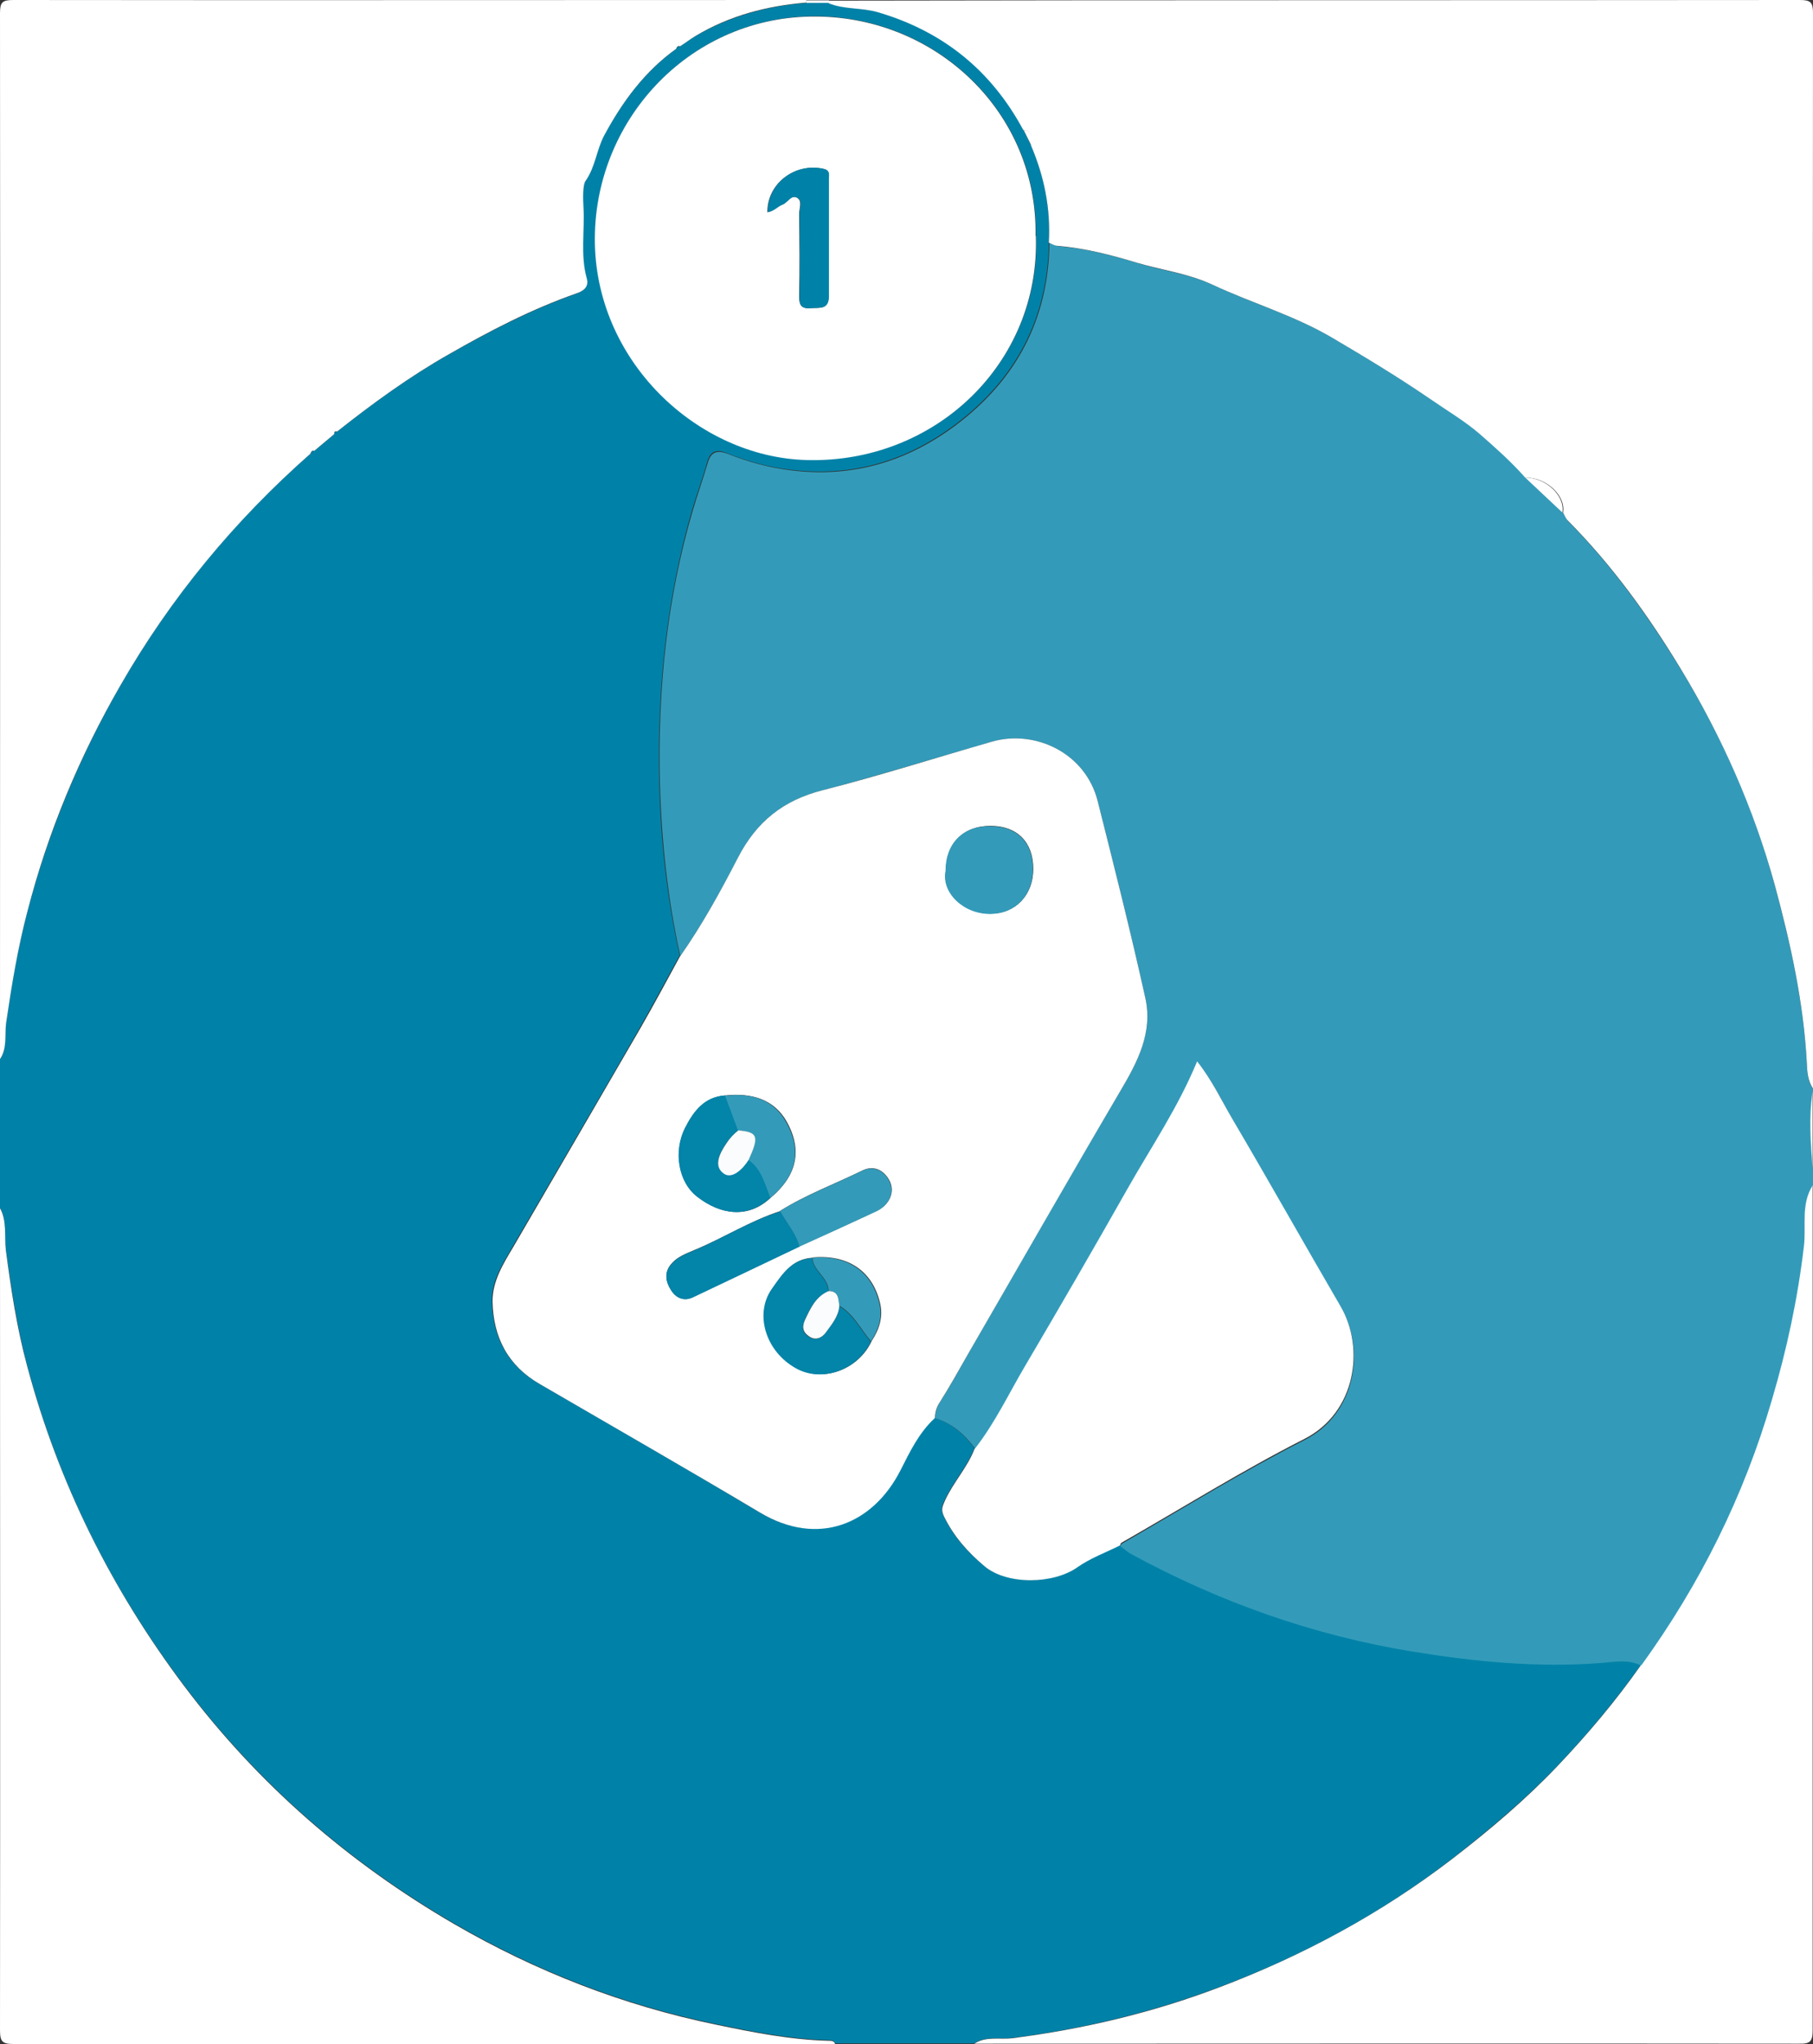 <?xml version="1.0" encoding="UTF-8"?><svg id="Layer_2" xmlns="http://www.w3.org/2000/svg" viewBox="0 0 559.9 630.9"><rect x="0" y="0" width="559.9" height="630.9" fill="#333333" stroke="none"/><defs><style>.cls-1{fill:#fff;}.cls-2{fill:#0384a9;}.cls-3{fill:#339bb9;}.cls-4{fill:#0082a8;}.cls-5{fill:#fafcfd;}</style></defs><g id="Layer_1-2"><path class="cls-4" d="m0,372.9v-46c2.2-3.4,1.3-7.6,1.9-11.2,1.6-11.6,3.6-23.2,6.6-34.5,6.4-24.4,16.1-47.6,28.6-69.5,15.6-27.2,35.2-51,58.8-71.7.4-.3.7-.5,1.1-.8,2.1-1.7,4.1-3.4,6.2-5.2.3-.2.5-.5.8-.7,11-8.7,22.4-17,34.6-23.9,12.6-7.1,25.4-13.8,39.2-18.7,2.1-.7,4-1.9,3.3-4.7-2-7.2-.6-14.5-1-21.8-.1-2.8-.1-7.1.6-8.2,3.1-4.4,3.4-9.6,5.8-14.1,5.7-10.5,12.6-19.8,22.3-26.8.4-.2.8-.5,1.1-.7,1.6-1.1,3.1-2.3,4.8-3.2,10.6-6.2,22.1-9.3,34.2-10.3,2.3,0,4.7,0,7,0,4.9,2,10.2,1.4,15.3,2.8,20.1,5.9,35,17.9,44.8,36.3.8,1.6,1.6,3.2,2.4,4.8,4.1,9.6,6.1,19.6,5.5,30-.3,23.6-10.3,42.3-29,56.3-15,11.2-31.7,16.2-50.6,13.9-6.9-.8-13.4-2.6-19.7-5.1-3.4-1.4-5.3-.7-6.3,3-1.3,4.8-3.1,9.5-4.5,14.3-8,27.5-10.9,55.6-10.2,84.3.4,18.1,2.4,35.8,6.3,53.4-4.1,7.4-8.1,14.9-12.3,22.3-13,22.6-26.2,45.1-39.3,67.6-3,5.2-6.5,10.5-6.4,16.7.2,11,4.7,19.9,14.6,25.6,22.7,13.1,45.4,26.2,67.9,39.6,18,10.8,35,3.7,43.5-13,2.9-5.7,5.7-11.6,10.6-16.1,5.3,1.6,9.2,5,12.4,9.4-2.2,5.8-6.5,10.3-9.1,15.9-1,2.1-1.4,2.9-.3,5.2,2.9,6.1,7.3,11,12.4,15.2,7,5.9,21.5,5.7,28.8.3,3.9-2.8,8.7-4.5,13.1-6.7,1,.8,2,1.7,3.2,2.3,27.4,14.9,56.4,25.2,87.2,30.2,19.2,3.1,38.5,5,57.9,3.5,4.2-.3,8.6-1.3,12.7.9-7.8,11-16.5,21.4-25.8,31.2-10,10.4-20.9,19.6-32.3,28.5-22.1,17.1-46.4,30.2-72.4,39.9-20.5,7.7-41.7,12.8-63.6,15.6-3.9.5-8.2-.7-11.8,1.7h-43c-.4-1-1.2-1-2-1-11.8-.3-23.4-2.6-34.9-5-28.6-5.9-55.5-16.4-80.7-31-32.7-19-60.7-43.3-83.5-73.6-22.5-29.8-38.8-62.5-48.4-98.6-3.1-11.7-4.9-23.8-6.6-35.9-.6-4.3.4-8.8-1.8-12.9ZM319.9,72.7c.6-38-30.5-67.3-67.6-67.7-38.4-.3-68.2,31.1-68.5,68.2-.3,38,31.7,67.8,65.4,68.7,39.5,1.1,72.2-29.8,70.8-69.3Z"/><path class="cls-3" d="m301.1,447.1c-3.2-4.4-7.1-7.8-12.4-9.4.2-1.8.6-3.4,1.6-5,3.1-4.7,5.7-9.6,8.5-14.5,15.7-27.1,31.1-54.4,47.1-81.3,5.4-9.1,10.2-18.2,7.8-28.9-4.5-20.3-9.6-40.5-14.7-60.7-3.7-14.8-19.2-22.2-32.6-18.4-17.4,5-34.8,10.4-52.3,15-12.2,3.1-20.5,9.7-26.3,21-5.3,10.4-11.1,20.6-17.7,30.2-3.9-17.6-5.8-35.4-6.3-53.4-.7-28.7,2.1-56.8,10.2-84.3,1.4-4.8,3.1-9.5,4.5-14.3,1-3.6,2.8-4.3,6.3-3,6.3,2.5,12.9,4.3,19.7,5.1,18.8,2.3,35.6-2.7,50.6-13.9,18.7-14,28.7-32.7,29-56.3.9.3,1.8.9,2.8,1,8.4.7,16.5,2.8,24.4,5.2,7.8,2.4,15.9,3.3,23.4,6.8,12.2,5.7,25.3,9.5,37,16.4,10.2,6,20.3,12.1,30.1,18.8,5.2,3.5,10.8,6.8,15.3,10.8,4.8,4.2,9.8,8.5,14.1,13.5,3.8,3.6,7.7,7.2,11.5,10.8.5.8.9,1.8,1.5,2.5,13.7,13.8,24.9,29.5,35,46,12.7,20.8,22.5,42.9,28.9,66.5,4.9,18.1,8.9,36.2,9.9,55,.1,2.7.3,5.5,1.9,7.8v1c-1.3,8-.6,16,0,24v5c-3.8,5.8-2,12.5-2.7,18.7-1.9,16.2-5.3,31.9-9.9,47.5-8.7,29.6-22.2,56.9-40.3,81.9-4.1-2.2-8.5-1.2-12.7-.9-19.5,1.5-38.8-.4-57.9-3.5-30.8-5-59.8-15.3-87.2-30.2-1.1-.6-2.1-1.6-3.2-2.3.1-.3.2-.7.4-.8,18.8-10.8,37.3-22.3,56.6-32.1,15.8-8.1,18.7-27.9,11.1-40.9-11.3-19.2-22.2-38.6-33.4-57.8-3.4-5.9-6.3-12.1-10.9-17.8-5.9,14.3-14.3,26.6-21.6,39.5-10.3,18.2-20.8,36.3-31.4,54.3-5.1,8.6-9.3,17.8-15.6,25.7Z"/><path class="cls-1" d="m471,147.4c-4.3-4.9-9.3-9.3-14.1-13.5-4.5-3.9-10.1-7.2-15.3-10.8-9.8-6.7-19.9-12.8-30.1-18.8-11.7-6.9-24.8-10.7-37-16.4-7.5-3.5-15.6-4.5-23.4-6.8-7.9-2.4-16-4.5-24.4-5.2-.9,0-1.9-.6-2.8-1,.6-10.5-1.4-20.4-5.5-30,.4-2.2.8-4.4-2.4-4.8-9.9-18.4-24.8-30.4-44.8-36.3-5.1-1.5-10.4-.8-15.3-2.8,0-.3,0-.5,0-.8C355.9,0,455.9.1,555.8,0c3.4,0,4.1.7,4.1,4.1-.1,110.6,0,221.2,0,331.9-1.6-2.4-1.8-5.2-1.9-7.8-1-18.8-5-36.9-9.9-55-6.5-23.6-16.3-45.7-28.9-66.5-10-16.5-21.3-32.2-35-46-.7-.7-1-1.6-1.5-2.5.9-5.2-5.1-10.8-11.5-10.8Z"/><path class="cls-1" d="m103.2,134l-6.2,5.2c-.7-.2-.9.3-1.1.8-23.5,20.7-43.2,44.5-58.8,71.7-12.6,21.9-22.3,45.1-28.6,69.5-3,11.3-4.9,22.9-6.6,34.5-.5,3.7.4,7.8-1.9,11.2C0,219.3.1,111.7,0,4.1,0,.7.7,0,4.1,0c81.6.1,163.3,0,244.9,0,0,.3,0,.5,0,.8-12.1,1-23.7,4-34.2,10.3-1.7,1-3.2,2.2-4.8,3.2-.7-.3-.9.2-1.1.7-9.8,7-16.7,16.4-22.3,26.8-2.4,4.5-2.7,9.7-5.8,14.1-.8,1.1-.8,5.4-.6,8.2.4,7.2-1,14.6,1,21.8.8,2.8-1.2,4-3.3,4.7-13.7,4.8-26.6,11.5-39.2,18.7-12.2,6.9-23.6,15.2-34.6,23.9-.7-.2-.9.1-.8.7Z"/><path class="cls-1" d="m506.9,514c18.1-25,31.7-52.3,40.3-81.9,4.6-15.5,8-31.3,9.9-47.5.7-6.2-1-12.9,2.7-18.7,0,86.9,0,173.8,0,260.6,0,3.6-.7,4.4-4.3,4.3-84.9-.1-169.8,0-254.6,0,3.6-2.4,7.9-1.2,11.8-1.7,21.8-2.8,43-7.8,63.6-15.6,26-9.8,50.3-22.9,72.4-39.9,11.4-8.8,22.4-18.1,32.3-28.5,9.3-9.8,18-20.1,25.8-31.2Z"/><path class="cls-1" d="m0,372.9c2.2,4,1.3,8.6,1.8,12.9,1.6,12.1,3.4,24.1,6.6,35.9,9.6,36,26,68.8,48.4,98.6,22.8,30.3,50.8,54.6,83.5,73.6,25.2,14.6,52.1,25.1,80.7,31,11.5,2.4,23.1,4.7,34.9,5,.8,0,1.7,0,2,1-84.5,0-169.1,0-253.6,0-3.6,0-4.3-.7-4.3-4.3.1-84.5,0-169.1,0-253.6Z"/><path class="cls-5" d="m559.8,360.9c-.6-8-1.3-16,0-24v24Z"/><path class="cls-5" d="m249,.9c0-.3,0-.5,0-.8h7c0,.3,0,.5,0,.8-2.3,0-4.7,0-7,0Z"/><path class="cls-1" d="m210.1,295.1c6.7-9.6,12.4-19.9,17.7-30.2,5.8-11.3,14.1-17.9,26.3-21,17.6-4.5,34.9-10,52.3-15,13.4-3.8,28.9,3.6,32.6,18.4,5.1,20.2,10.2,40.4,14.7,60.7,2.4,10.7-2.4,19.8-7.8,28.9-15.9,27-31.4,54.2-47.1,81.3-2.8,4.9-5.5,9.8-8.5,14.5-1.1,1.6-1.5,3.2-1.6,5-4.9,4.5-7.7,10.4-10.6,16.1-8.5,16.7-25.5,23.8-43.5,13-22.5-13.4-45.2-26.4-67.9-39.6-9.9-5.7-14.4-14.5-14.6-25.6,0-6.2,3.3-11.5,6.4-16.7,13.1-22.5,26.2-45,39.3-67.6,4.2-7.3,8.2-14.8,12.3-22.3Zm30.9,78.7c-9.3,3-17.5,8.3-26.5,12-2.5,1.1-5.2,2-7.1,4.2-2.4,2.7-1.8,5.6-.2,8.1,1.4,2.3,3.9,3.7,6.7,2.3,11-5.2,22-10.4,33-15.7,7.9-3.6,15.9-7.2,23.8-10.9,4-1.9,5.8-5.9,4-9.4-1.8-3.4-5-4.8-8.4-3.1-8.4,4.1-17.3,7.4-25.3,12.4Zm-3-4.1c9.4-7.9,9.1-16.2,4.9-23.6-4-7-11.1-8.8-18.8-8-6.5.5-9.8,4.8-12.5,10.1-3.6,7.1-2.1,16.6,3.8,21.2,7.2,5.6,15.7,6.8,22.6.3Zm13,18.5c-6.4.4-9.2,4.9-12.5,9.6-5.3,7.6-2,19.2,7.6,24.5,8,4.5,19,.5,23.1-8.4,2.3-3.5,3.6-7.4,2.6-11.6-2.3-10-9.9-15.1-20.7-14.2Zm41.1-119.4c-1.3,6.6,5.5,13.3,13.9,13.2,7.6,0,13.1-5.7,13.1-13.8,0-8.3-5-13.3-13.2-13.3-8.4,0-13.7,5.4-13.8,13.8Z"/><path class="cls-1" d="m319.9,72.7c1.4,39.5-31.3,70.4-70.8,69.3-33.7-.9-65.7-30.7-65.4-68.7.3-37.2,30.2-68.6,68.5-68.2,37.1.3,68.3,29.7,67.6,67.7Zm-82.9-7.2c1.9-.3,3.1-1.8,4.5-2.3,1.7-.6,2.8-3.2,4.6-2.2,1.8,1,.7,3.3.7,5,.1,8.5.2,17,0,25.5,0,2.9.8,3.8,3.6,3.6,2.6-.2,5.5.6,5.5-3.7-.1-12.1,0-24.3,0-36.4,0-1.2.4-2.5-1.7-2.9-8.7-1.9-17.4,4.6-17.2,13.5Z"/><path class="cls-1" d="m301.1,447.1c6.2-7.9,10.5-17.1,15.6-25.7,10.6-18,21.1-36.1,31.4-54.3,7.3-12.9,15.7-25.2,21.6-39.5,4.6,5.8,7.5,12,10.9,17.8,11.3,19.2,22.2,38.6,33.4,57.8,7.6,13,4.7,32.8-11.1,40.9-19.3,9.8-37.7,21.3-56.6,32.1-.2.1-.3.5-.4.8-4.4,2.2-9.1,3.9-13.1,6.7-7.4,5.3-21.8,5.6-28.8-.3-5.1-4.3-9.4-9.1-12.4-15.2-1.1-2.3-.6-3.1.3-5.2,2.6-5.6,6.9-10.1,9.1-15.9Z"/><path class="cls-1" d="m316.1,40.1c3.2.4,2.8,2.6,2.4,4.8-.8-1.6-1.6-3.2-2.4-4.8Z"/><path class="cls-2" d="m103.2,134c0-.6.2-.9.8-.7-.3.2-.5.5-.8.7Z"/><path class="cls-2" d="m95.9,140c.2-.5.4-1,1.1-.8-.4.3-.7.5-1.1.8Z"/><path class="cls-2" d="m208.8,15.1c.2-.5.4-1,1.1-.7-.4.2-.8.5-1.1.7Z"/><path class="cls-1" d="m471,147.4c6.4,0,12.4,5.6,11.5,10.8-3.8-3.6-7.7-7.2-11.5-10.8Z"/><path class="cls-2" d="m269,414c-4.1,8.9-15.1,12.8-23.1,8.4-9.6-5.3-12.9-16.9-7.6-24.5,3.3-4.7,6.2-9.2,12.5-9.6.3,4.1,5,6.1,5,10.3-4,1.7-5.6,5.2-7.3,8.9-1.1,2.4-.5,3.9,1.3,5.1,2.1,1.4,4,.4,5.2-1.3,1.8-2.5,4-4.8,4.1-8.2,4.5,2.6,6.6,7.3,9.8,11Z"/><path class="cls-3" d="m292,268.8c0-8.5,5.4-13.9,13.8-13.8,8.3,0,13.2,5,13.2,13.3,0,8-5.4,13.7-13.1,13.8-8.4.1-15.2-6.6-13.9-13.2Z"/><path class="cls-2" d="m237.9,369.7c-6.9,6.5-15.4,5.3-22.6-.3-5.9-4.5-7.4-14-3.8-21.2,2.7-5.3,6-9.7,12.5-10.1,1.3,3.6,2.7,7.2,4,10.7-1.4,1.2-2.5,2.4-3.6,3.9-2.2,3.2-4.2,7.2-.8,9.5,2.5,1.7,5.8-1.4,7.6-4.3,4.1,2.8,5.1,7.5,6.8,11.7Z"/><path class="cls-2" d="m246.9,384.8c-11,5.2-22,10.5-33,15.7-2.9,1.3-5.3,0-6.7-2.3-1.6-2.5-2.2-5.5.2-8.1,1.9-2.2,4.5-3.1,7.1-4.2,8.9-3.8,17.2-9.1,26.5-12,2,3.7,4.9,6.8,6,11Z"/><path class="cls-3" d="m246.9,384.8c-1.1-4.2-4-7.3-6-11,8-5,16.9-8.3,25.3-12.4,3.4-1.7,6.7-.3,8.4,3.1,1.8,3.5,0,7.5-4,9.4-7.9,3.7-15.8,7.3-23.8,10.9Z"/><path class="cls-3" d="m237.9,369.7c-1.7-4.2-2.7-8.9-6.8-11.7,3.4-7.2,2.9-8.6-3.2-9.1-1.3-3.6-2.7-7.2-4-10.7,7.8-.9,14.8.9,18.8,8,4.3,7.5,4.6,15.7-4.9,23.6Z"/><path class="cls-3" d="m255.9,398.5c0-4.2-4.8-6.2-5-10.3,10.8-.9,18.4,4.2,20.7,14.2,1,4.2-.3,8-2.6,11.6-3.2-3.7-5.3-8.4-9.8-11-.3-2.1-.2-4.5-3.3-4.5Z"/><path class="cls-4" d="m237.1,65.6c-.2-8.9,8.4-15.5,17.2-13.5,2.1.5,1.7,1.7,1.7,2.9,0,12.1,0,24.3,0,36.4,0,4.3-2.9,3.5-5.5,3.7-2.8.3-3.7-.7-3.6-3.6.2-8.5.1-17,0-25.5,0-1.7,1.1-4-.7-5-1.9-1-2.9,1.6-4.6,2.2-1.4.5-2.5,2-4.5,2.3Z"/><path class="cls-5" d="m255.9,398.5c3.1,0,3,2.4,3.3,4.5-.2,3.3-2.3,5.7-4.1,8.2-1.2,1.7-3.2,2.7-5.2,1.3-1.8-1.2-2.4-2.7-1.3-5.1,1.7-3.6,3.3-7.2,7.3-8.9Z"/><path class="cls-5" d="m228,348.9c6.1.5,6.5,1.9,3.2,9.1-1.8,2.9-5.1,6-7.6,4.3-3.4-2.3-1.4-6.3.8-9.5,1-1.5,2.2-2.8,3.6-3.9Z"/></g></svg>